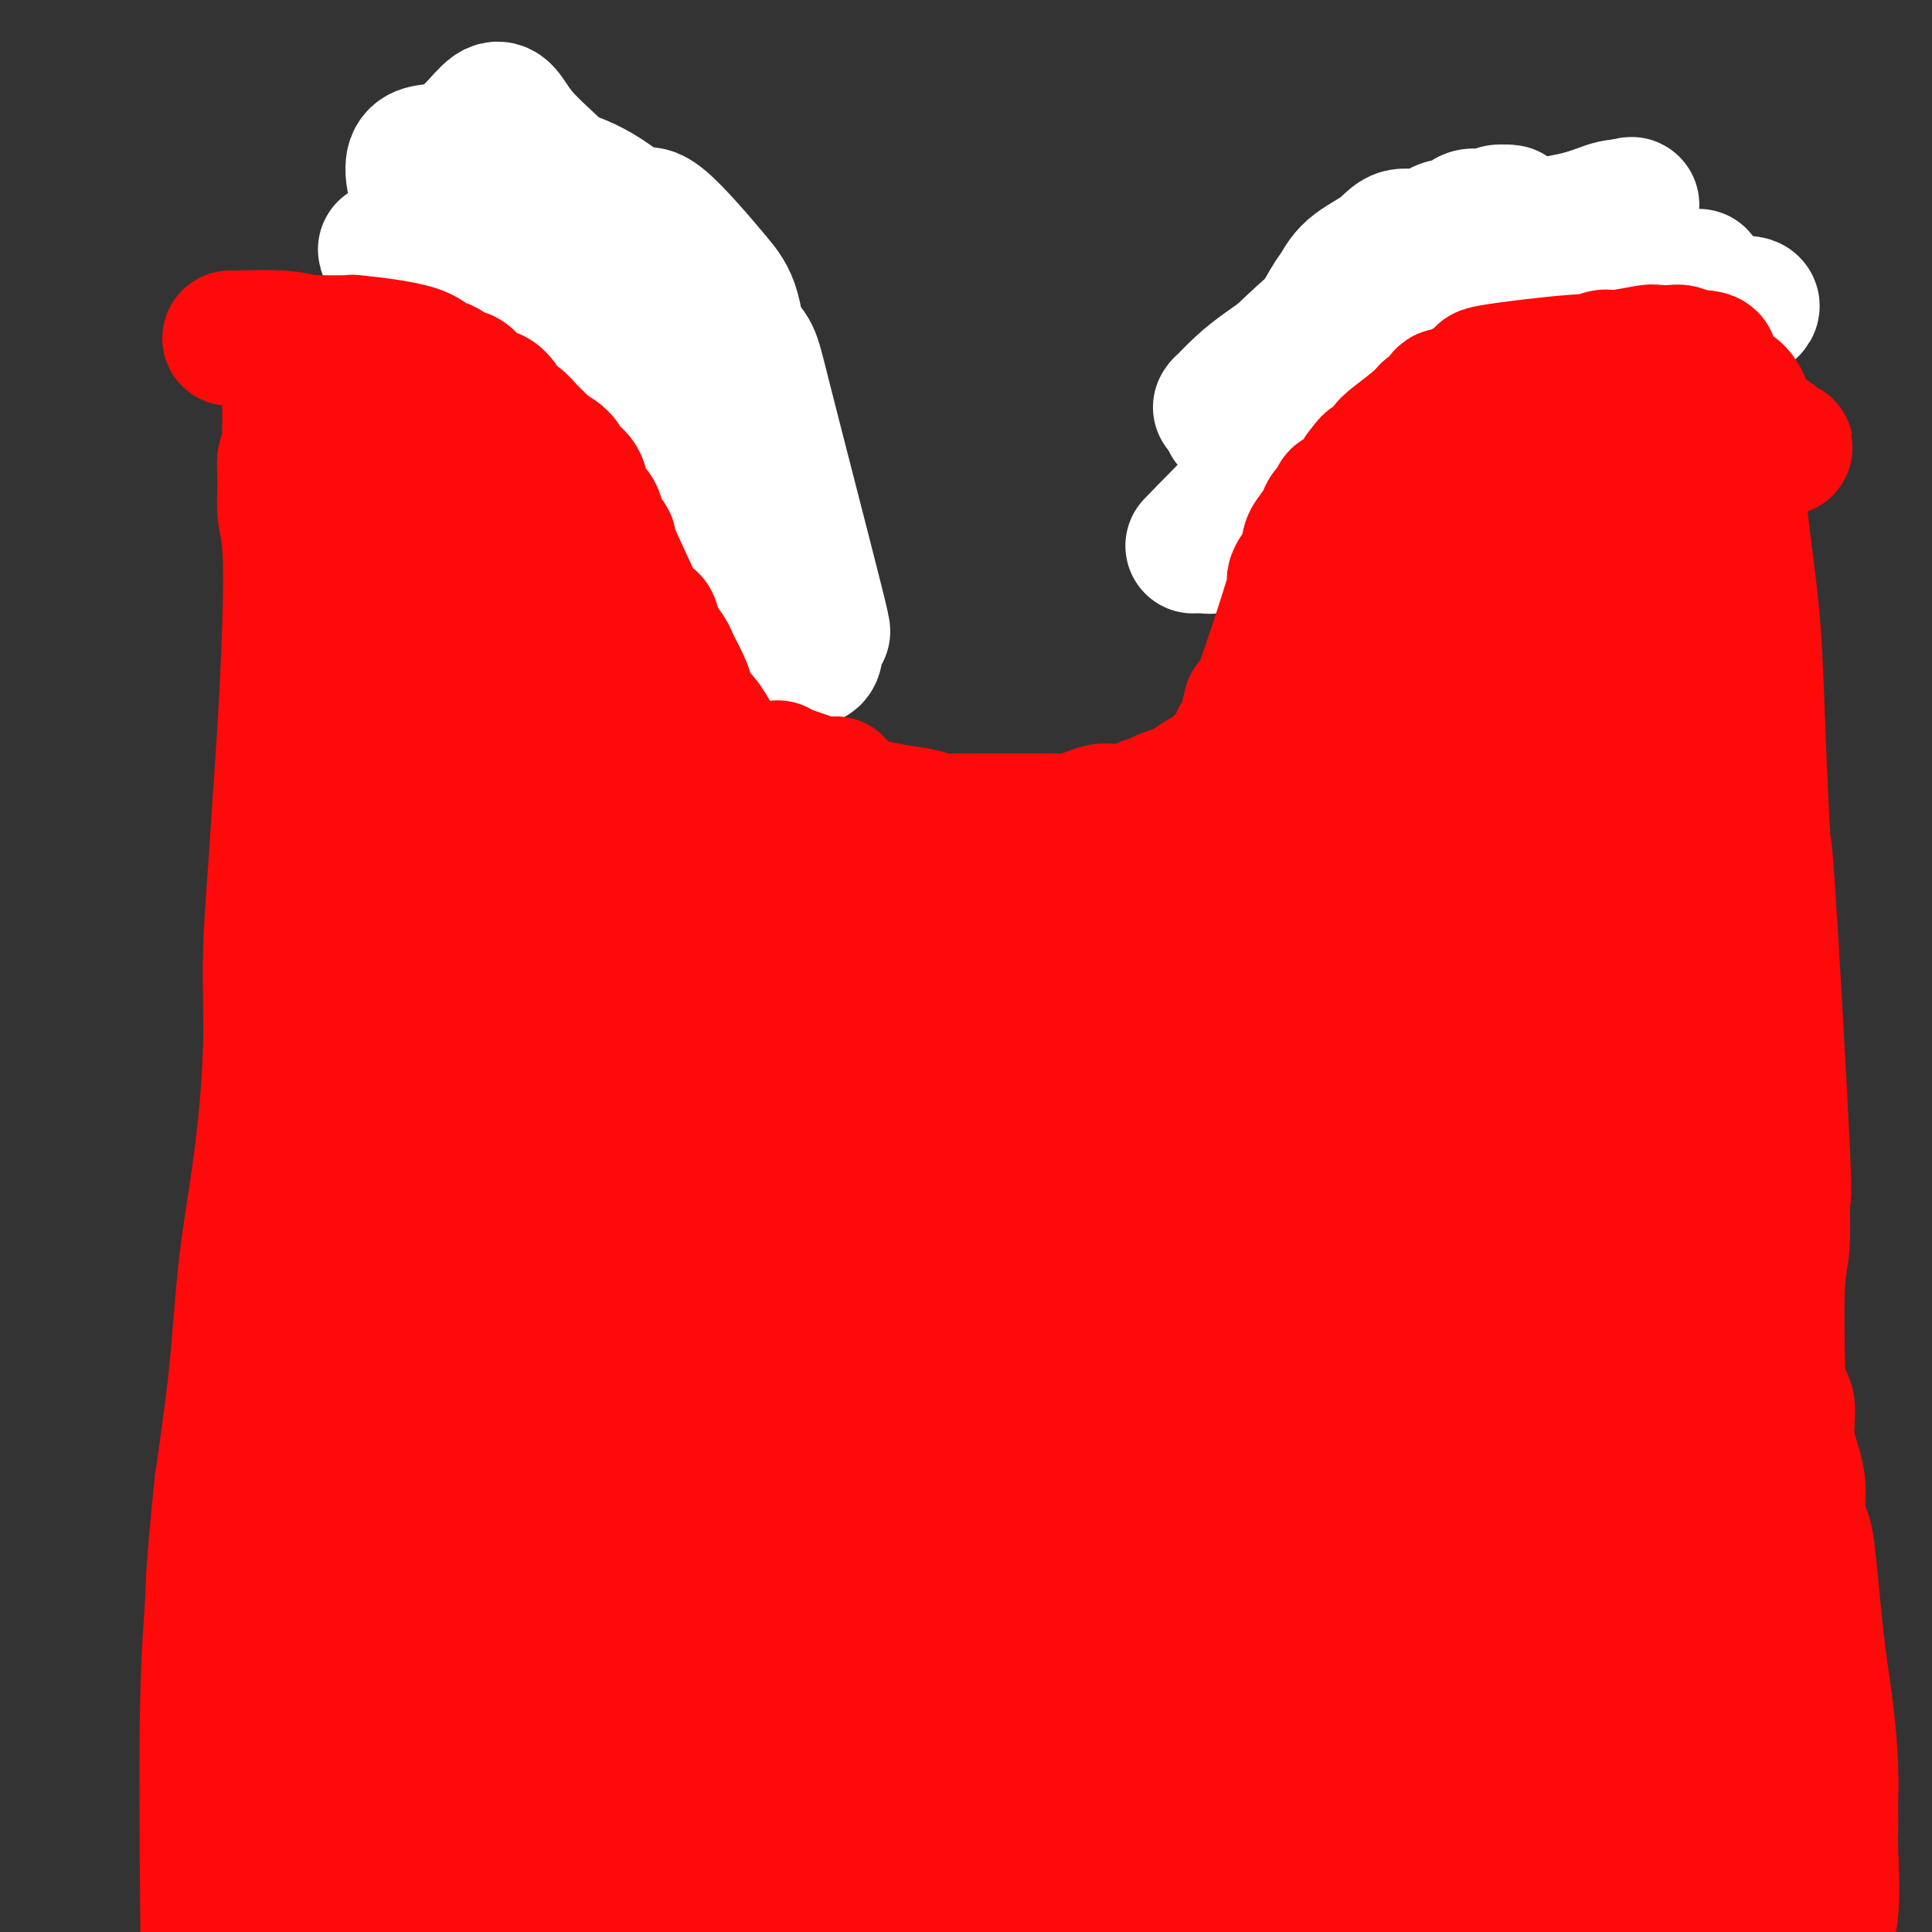 <svg viewBox='0 0 400 400' version='1.1' xmlns='http://www.w3.org/2000/svg' xmlns:xlink='http://www.w3.org/1999/xlink'><rect x="0" y="0" width="400" height="400" fill="#333333" stroke="none"/><g fill='none' stroke='#FD0A0A' stroke-width='28' stroke-linecap='round' stroke-linejoin='round'><path d='M60,84c-0.002,0.619 -0.004,1.238 0,2c0.004,0.762 0.016,1.668 0,2c-0.016,0.332 -0.058,0.090 0,1c0.058,0.910 0.215,2.972 0,4c-0.215,1.028 -0.803,1.022 -1,2c-0.197,0.978 -0.003,2.941 0,5c0.003,2.059 -0.184,4.214 0,6c0.184,1.786 0.740,3.203 1,7c0.260,3.797 0.223,9.974 0,17c-0.223,7.026 -0.633,14.901 -1,21c-0.367,6.099 -0.692,10.421 -1,15c-0.308,4.579 -0.600,9.413 -1,15c-0.400,5.587 -0.907,11.925 -1,18c-0.093,6.075 0.229,11.888 0,19c-0.229,7.112 -1.010,15.525 -2,23c-0.990,7.475 -2.190,14.013 -3,21c-0.810,6.987 -1.232,14.425 -2,22c-0.768,7.575 -1.884,15.288 -3,23'/><path d='M46,307c-1.940,18.695 -1.791,20.932 -2,25c-0.209,4.068 -0.777,9.967 -1,21c-0.223,11.033 -0.101,27.199 0,40c0.101,12.801 0.182,22.235 0,31c-0.182,8.765 -0.627,16.860 -1,25c-0.373,8.140 -0.675,16.323 -1,21c-0.325,4.677 -0.675,5.846 -1,15c-0.325,9.154 -0.627,26.291 -1,33c-0.373,6.709 -0.819,2.990 -1,2c-0.181,-0.990 -0.098,0.749 0,2c0.098,1.251 0.211,2.015 0,2c-0.211,-0.015 -0.747,-0.808 -2,2c-1.253,2.808 -3.222,9.218 -5,15c-1.778,5.782 -3.365,10.938 -4,13c-0.635,2.062 -0.317,1.031 0,0'/><path d='M67,87c0.013,0.026 0.026,0.051 2,0c1.974,-0.051 5.909,-0.180 9,0c3.091,0.180 5.337,0.669 7,1c1.663,0.331 2.742,0.505 5,1c2.258,0.495 5.693,1.309 8,2c2.307,0.691 3.485,1.257 6,2c2.515,0.743 6.365,1.663 9,2c2.635,0.337 4.054,0.090 5,0c0.946,-0.090 1.418,-0.024 2,0c0.582,0.024 1.272,0.007 2,0c0.728,-0.007 1.494,-0.002 2,0c0.506,0.002 0.753,0.001 1,0'/><path d='M125,95c8.973,1.400 2.404,0.900 0,1c-2.404,0.100 -0.644,0.800 0,1c0.644,0.200 0.173,-0.101 0,0c-0.173,0.101 -0.046,0.602 0,1c0.046,0.398 0.012,0.691 0,1c-0.012,0.309 -0.004,0.632 0,1c0.004,0.368 0.002,0.781 0,2c-0.002,1.219 -0.003,3.242 0,9c0.003,5.758 0.010,15.249 0,24c-0.010,8.751 -0.036,16.762 -1,27c-0.964,10.238 -2.867,22.703 -5,36c-2.133,13.297 -4.497,27.426 -6,40c-1.503,12.574 -2.144,23.593 -3,34c-0.856,10.407 -1.928,20.204 -3,30'/><path d='M107,302c-3.027,27.223 -2.093,25.282 -2,28c0.093,2.718 -0.655,10.097 -1,20c-0.345,9.903 -0.289,22.330 0,30c0.289,7.670 0.810,10.584 1,17c0.190,6.416 0.047,16.333 0,22c-0.047,5.667 0.000,7.083 0,8c-0.000,0.917 -0.048,1.336 0,2c0.048,0.664 0.192,1.574 0,2c-0.192,0.426 -0.721,0.369 -1,0c-0.279,-0.369 -0.307,-1.052 0,-1c0.307,0.052 0.950,0.837 -1,-2c-1.950,-2.837 -6.492,-9.297 -10,-14c-3.508,-4.703 -5.983,-7.651 -8,-10c-2.017,-2.349 -3.576,-4.100 -5,-8c-1.424,-3.900 -2.712,-9.950 -4,-16'/><path d='M76,380c-1.055,-9.159 -1.691,-24.056 -2,-34c-0.309,-9.944 -0.290,-14.936 0,-22c0.290,-7.064 0.852,-16.202 2,-24c1.148,-7.798 2.881,-14.256 4,-23c1.119,-8.744 1.622,-19.773 2,-26c0.378,-6.227 0.630,-7.653 0,-22c-0.630,-14.347 -2.141,-41.616 -3,-53c-0.859,-11.384 -1.067,-6.882 -1,-6c0.067,0.882 0.410,-1.856 0,-5c-0.410,-3.144 -1.571,-6.692 -2,-11c-0.429,-4.308 -0.125,-9.374 0,-14c0.125,-4.626 0.072,-8.810 0,-14c-0.072,-5.190 -0.163,-11.385 0,-15c0.163,-3.615 0.580,-4.649 1,-7c0.420,-2.351 0.844,-6.017 1,-9c0.156,-2.983 0.045,-5.281 0,-6c-0.045,-0.719 -0.022,0.140 0,1'/><path d='M78,90c0.368,-8.274 0.286,3.040 0,16c-0.286,12.960 -0.778,27.567 -3,44c-2.222,16.433 -6.175,34.691 -9,51c-2.825,16.309 -4.521,30.669 -6,45c-1.479,14.331 -2.739,28.634 -4,43c-1.261,14.366 -2.523,28.795 -4,38c-1.477,9.205 -3.170,13.187 -4,24c-0.830,10.813 -0.799,28.456 -1,38c-0.201,9.544 -0.635,10.989 0,14c0.635,3.011 2.340,7.589 3,10c0.660,2.411 0.276,2.654 0,1c-0.276,-1.654 -0.445,-5.206 -1,-13c-0.555,-7.794 -1.496,-19.829 -2,-33c-0.504,-13.171 -0.573,-27.477 0,-39c0.573,-11.523 1.786,-20.261 3,-29'/><path d='M50,300c1.673,-16.762 4.356,-24.669 7,-36c2.644,-11.331 5.249,-26.088 7,-37c1.751,-10.912 2.649,-17.978 3,-24c0.351,-6.022 0.157,-11.000 0,-18c-0.157,-7.000 -0.276,-16.021 -1,-22c-0.724,-5.979 -2.055,-8.917 -3,-13c-0.945,-4.083 -1.506,-9.310 -2,-11c-0.494,-1.690 -0.921,0.159 -1,1c-0.079,0.841 0.190,0.676 0,1c-0.190,0.324 -0.838,1.138 0,7c0.838,5.862 3.162,16.774 4,34c0.838,17.226 0.189,40.768 -1,63c-1.189,22.232 -2.917,43.155 -5,62c-2.083,18.845 -4.522,35.612 -6,48c-1.478,12.388 -1.994,20.397 -3,29c-1.006,8.603 -2.503,17.802 -4,27'/><path d='M45,411c-2.784,28.391 -0.743,16.370 0,12c0.743,-4.370 0.188,-1.087 0,0c-0.188,1.087 -0.010,-0.020 0,0c0.010,0.020 -0.147,1.166 0,-4c0.147,-5.166 0.597,-16.646 0,-21c-0.597,-4.354 -2.240,-1.583 1,-36c3.240,-34.417 11.365,-106.021 15,-135c3.635,-28.979 2.782,-15.334 3,-13c0.218,2.334 1.509,-6.642 2,-11c0.491,-4.358 0.184,-4.099 1,-8c0.816,-3.901 2.755,-11.964 4,-17c1.245,-5.036 1.797,-7.047 2,-8c0.203,-0.953 0.057,-0.849 0,-2c-0.057,-1.151 -0.026,-3.556 0,-7c0.026,-3.444 0.045,-7.927 0,-11c-0.045,-3.073 -0.156,-4.735 0,-7c0.156,-2.265 0.578,-5.132 1,-8'/><path d='M74,135c0.337,-6.280 0.678,-4.479 2,-7c1.322,-2.521 3.625,-9.365 6,-15c2.375,-5.635 4.822,-10.060 6,-13c1.178,-2.940 1.086,-4.395 1,-5c-0.086,-0.605 -0.165,-0.359 0,0c0.165,0.359 0.575,0.833 0,0c-0.575,-0.833 -2.134,-2.972 -2,3c0.134,5.972 1.961,20.055 4,36c2.039,15.945 4.291,33.751 5,45c0.709,11.249 -0.125,15.942 -2,30c-1.875,14.058 -4.793,37.482 -7,54c-2.207,16.518 -3.705,26.128 -5,37c-1.295,10.872 -2.387,23.004 -3,35c-0.613,11.996 -0.747,23.856 -1,33c-0.253,9.144 -0.627,15.572 -1,22'/><path d='M77,390c-0.771,15.931 -0.200,10.757 0,11c0.200,0.243 0.028,5.902 0,9c-0.028,3.098 0.086,3.635 0,3c-0.086,-0.635 -0.373,-2.443 0,-1c0.373,1.443 1.405,6.137 0,-4c-1.405,-10.137 -5.245,-35.106 -7,-59c-1.755,-23.894 -1.423,-46.713 -1,-60c0.423,-13.287 0.937,-17.040 2,-23c1.063,-5.960 2.674,-14.126 4,-21c1.326,-6.874 2.366,-12.455 4,-20c1.634,-7.545 3.863,-17.052 6,-25c2.137,-7.948 4.181,-14.337 6,-22c1.819,-7.663 3.413,-16.602 5,-26c1.587,-9.398 3.168,-19.257 5,-28c1.832,-8.743 3.916,-16.372 6,-24'/><path d='M107,100c6.762,-29.789 5.668,-21.261 6,-20c0.332,1.261 2.092,-4.743 3,-7c0.908,-2.257 0.965,-0.766 1,0c0.035,0.766 0.049,0.808 0,3c-0.049,2.192 -0.161,6.534 0,10c0.161,3.466 0.596,6.057 -1,23c-1.596,16.943 -5.223,48.238 -7,61c-1.777,12.762 -1.706,6.989 -2,7c-0.294,0.011 -0.954,5.805 -2,11c-1.046,5.195 -2.478,9.793 -3,13c-0.522,3.207 -0.134,5.025 0,6c0.134,0.975 0.015,1.107 0,1c-0.015,-0.107 0.073,-0.452 0,-1c-0.073,-0.548 -0.307,-1.299 0,-2c0.307,-0.701 1.153,-1.350 2,-2'/><path d='M104,203c0.489,-2.168 0.710,-5.589 2,-11c1.290,-5.411 3.647,-12.814 5,-21c1.353,-8.186 1.700,-17.156 2,-21c0.300,-3.844 0.553,-2.561 1,-4c0.447,-1.439 1.086,-5.598 2,-12c0.914,-6.402 2.101,-15.046 3,-20c0.899,-4.954 1.508,-6.216 2,-10c0.492,-3.784 0.867,-10.089 1,-13c0.133,-2.911 0.023,-2.429 0,-2c-0.023,0.429 0.042,0.804 0,2c-0.042,1.196 -0.191,3.213 0,6c0.191,2.787 0.721,6.345 2,8c1.279,1.655 3.306,1.407 3,10c-0.306,8.593 -2.945,26.027 -4,33c-1.055,6.973 -0.528,3.487 0,0'/><path d='M48,70c-0.458,0.025 -0.916,0.049 1,0c1.916,-0.049 6.206,-0.172 9,0c2.794,0.172 4.093,0.637 6,1c1.907,0.363 4.422,0.623 7,1c2.578,0.377 5.217,0.872 8,1c2.783,0.128 5.709,-0.109 8,0c2.291,0.109 3.946,0.565 6,1c2.054,0.435 4.506,0.849 7,1c2.494,0.151 5.030,0.041 7,0c1.970,-0.041 3.375,-0.011 5,0c1.625,0.011 3.471,0.003 5,0c1.529,-0.003 2.741,-0.000 4,0c1.259,0.000 2.565,-0.001 4,0c1.435,0.001 2.997,0.004 4,0c1.003,-0.004 1.445,-0.015 2,0c0.555,0.015 1.221,0.056 2,0c0.779,-0.056 1.671,-0.207 2,0c0.329,0.207 0.094,0.774 0,1c-0.094,0.226 -0.047,0.113 0,0'/><path d='M135,76c13.756,0.933 4.644,0.267 1,0c-3.644,-0.267 -1.822,-0.133 0,0'/><path d='M287,86c-0.053,0.114 -0.105,0.228 0,3c0.105,2.772 0.368,8.201 1,13c0.632,4.799 1.633,8.967 2,14c0.367,5.033 0.098,10.931 0,18c-0.098,7.069 -0.026,15.310 0,25c0.026,9.690 0.007,20.831 0,29c-0.007,8.169 -0.002,13.368 0,18c0.002,4.632 0.001,8.699 0,12c-0.001,3.301 -0.000,5.836 0,9c0.000,3.164 0.000,6.956 0,12c-0.000,5.044 -0.000,11.339 0,18c0.000,6.661 0.000,13.689 0,20c-0.000,6.311 -0.001,11.906 0,16c0.001,4.094 0.004,6.688 0,10c-0.004,3.312 -0.015,7.343 0,11c0.015,3.657 0.056,6.939 0,11c-0.056,4.061 -0.207,8.901 0,13c0.207,4.099 0.774,7.457 1,13c0.226,5.543 0.113,13.272 0,21'/><path d='M291,372c0.215,43.053 0.254,22.684 0,18c-0.254,-4.684 -0.801,6.315 -1,14c-0.199,7.685 -0.050,12.055 0,15c0.050,2.945 -0.001,4.463 0,6c0.001,1.537 0.052,3.092 0,4c-0.052,0.908 -0.206,1.167 0,1c0.206,-0.167 0.773,-0.762 1,-1c0.227,-0.238 0.113,-0.119 0,0'/><path d='M289,76c0.278,0.024 0.555,0.048 1,0c0.445,-0.048 1.057,-0.168 2,0c0.943,0.168 2.215,0.622 3,1c0.785,0.378 1.081,0.678 2,1c0.919,0.322 2.460,0.665 4,1c1.540,0.335 3.081,0.663 5,1c1.919,0.337 4.218,0.682 6,1c1.782,0.318 3.046,0.607 6,1c2.954,0.393 7.599,0.890 10,1c2.401,0.110 2.560,-0.166 4,0c1.440,0.166 4.162,0.776 7,1c2.838,0.224 5.794,0.063 8,0c2.206,-0.063 3.663,-0.028 5,0c1.337,0.028 2.554,0.049 3,0c0.446,-0.049 0.120,-0.167 0,0c-0.120,0.167 -0.034,0.619 0,1c0.034,0.381 0.017,0.690 0,1'/><path d='M355,86c10.144,1.813 2.503,1.346 0,1c-2.503,-0.346 0.131,-0.572 1,0c0.869,0.572 -0.027,1.940 0,2c0.027,0.060 0.978,-1.189 2,3c1.022,4.189 2.117,13.815 3,21c0.883,7.185 1.554,11.927 2,18c0.446,6.073 0.665,13.475 1,22c0.335,8.525 0.784,18.173 1,21c0.216,2.827 0.198,-1.169 1,11c0.802,12.169 2.425,40.501 3,53c0.575,12.499 0.102,9.166 0,10c-0.102,0.834 0.167,5.837 0,9c-0.167,3.163 -0.769,4.486 -1,9c-0.231,4.514 -0.092,12.221 0,16c0.092,3.779 0.137,3.632 0,4c-0.137,0.368 -0.457,1.250 0,2c0.457,0.750 1.689,1.366 2,3c0.311,1.634 -0.301,4.286 0,7c0.301,2.714 1.515,5.490 2,8c0.485,2.510 0.243,4.755 0,7'/><path d='M372,313c0.979,4.808 1.425,3.329 2,7c0.575,3.671 1.278,12.491 2,19c0.722,6.509 1.461,10.707 2,15c0.539,4.293 0.876,8.681 1,12c0.124,3.319 0.035,5.569 0,7c-0.035,1.431 -0.018,2.042 0,3c0.018,0.958 0.035,2.264 0,3c-0.035,0.736 -0.124,0.903 0,4c0.124,3.097 0.460,9.124 0,13c-0.460,3.876 -1.715,5.599 -3,11c-1.285,5.401 -2.598,14.479 -3,18c-0.402,3.521 0.108,1.486 0,1c-0.108,-0.486 -0.833,0.577 -1,1c-0.167,0.423 0.223,0.204 0,0c-0.223,-0.204 -1.060,-0.395 -2,-1c-0.940,-0.605 -1.984,-1.624 -5,-5c-3.016,-3.376 -8.005,-9.107 -13,-15c-4.995,-5.893 -9.998,-11.946 -15,-18'/><path d='M337,388c-6.016,-6.804 -7.055,-7.313 -10,-11c-2.945,-3.687 -7.794,-10.553 -12,-15c-4.206,-4.447 -7.768,-6.476 -10,-8c-2.232,-1.524 -3.134,-2.543 -4,-5c-0.866,-2.457 -1.696,-6.350 -2,-15c-0.304,-8.650 -0.081,-22.055 0,-29c0.081,-6.945 0.022,-7.429 0,-25c-0.022,-17.571 -0.006,-52.228 0,-66c0.006,-13.772 0.003,-6.659 0,-5c-0.003,1.659 -0.008,-2.137 0,-5c0.008,-2.863 0.027,-4.792 0,-8c-0.027,-3.208 -0.101,-7.695 0,-13c0.101,-5.305 0.375,-11.430 0,-18c-0.375,-6.570 -1.399,-13.586 -2,-18c-0.601,-4.414 -0.777,-6.227 -1,-9c-0.223,-2.773 -0.492,-6.507 -1,-10c-0.508,-3.493 -1.254,-6.747 -2,-10'/><path d='M293,118c-0.929,-8.536 -0.252,-6.377 0,-7c0.252,-0.623 0.079,-4.027 0,-6c-0.079,-1.973 -0.063,-2.515 0,-3c0.063,-0.485 0.175,-0.913 0,-1c-0.175,-0.087 -0.637,0.166 -1,2c-0.363,1.834 -0.628,5.249 -1,10c-0.372,4.751 -0.851,10.837 0,40c0.851,29.163 3.032,81.404 4,100c0.968,18.596 0.721,3.549 2,14c1.279,10.451 4.083,46.402 6,70c1.917,23.598 2.948,34.845 4,44c1.052,9.155 2.124,16.218 3,22c0.876,5.782 1.554,10.282 2,14c0.446,3.718 0.658,6.655 1,9c0.342,2.345 0.812,4.099 1,4c0.188,-0.099 0.094,-2.049 0,-4'/><path d='M314,426c0.023,-3.650 0.080,-10.776 -2,-29c-2.080,-18.224 -6.297,-47.547 -8,-63c-1.703,-15.453 -0.891,-17.036 -1,-25c-0.109,-7.964 -1.140,-22.310 -2,-34c-0.860,-11.690 -1.551,-20.725 -2,-28c-0.449,-7.275 -0.656,-12.790 -1,-19c-0.344,-6.210 -0.823,-13.115 -1,-23c-0.177,-9.885 -0.050,-22.751 0,-28c0.050,-5.249 0.025,-2.882 0,-3c-0.025,-0.118 -0.051,-2.723 0,-4c0.051,-1.277 0.177,-1.227 0,-2c-0.177,-0.773 -0.657,-2.370 0,-7c0.657,-4.630 2.450,-12.293 4,-20c1.550,-7.707 2.857,-15.457 4,-22c1.143,-6.543 2.121,-11.877 3,-15c0.879,-3.123 1.660,-4.033 2,-5c0.340,-0.967 0.240,-1.991 0,-2c-0.240,-0.009 -0.620,0.995 -1,2'/><path d='M309,99c1.112,-7.117 -2.107,6.091 -3,12c-0.893,5.909 0.539,4.520 1,13c0.461,8.480 -0.048,26.829 2,51c2.048,24.171 6.654,54.166 9,72c2.346,17.834 2.432,23.509 4,41c1.568,17.491 4.618,46.799 6,62c1.382,15.201 1.097,16.294 1,23c-0.097,6.706 -0.005,19.023 0,23c0.005,3.977 -0.076,-0.387 0,-2c0.076,-1.613 0.308,-0.474 0,-5c-0.308,-4.526 -1.155,-14.718 -3,-26c-1.845,-11.282 -4.689,-23.653 -7,-41c-2.311,-17.347 -4.089,-39.671 -5,-56c-0.911,-16.329 -0.956,-26.665 -1,-37'/><path d='M313,229c-0.961,-18.128 -0.364,-16.946 0,-22c0.364,-5.054 0.495,-16.342 1,-24c0.505,-7.658 1.383,-11.687 2,-15c0.617,-3.313 0.974,-5.911 1,-7c0.026,-1.089 -0.280,-0.670 0,-2c0.280,-1.330 1.146,-4.409 2,-7c0.854,-2.591 1.695,-4.694 2,-6c0.305,-1.306 0.074,-1.815 1,-5c0.926,-3.185 3.008,-9.045 4,-11c0.992,-1.955 0.893,-0.006 1,0c0.107,0.006 0.421,-1.932 1,-3c0.579,-1.068 1.423,-1.266 2,-3c0.577,-1.734 0.887,-5.003 1,-7c0.113,-1.997 0.030,-2.721 0,-4c-0.030,-1.279 -0.008,-3.114 0,-5c0.008,-1.886 0.002,-3.825 0,-6c-0.002,-2.175 -0.001,-4.588 0,-7'/><path d='M331,95c0.148,-4.854 0.017,-2.489 0,-2c-0.017,0.489 0.080,-0.897 1,-2c0.920,-1.103 2.664,-1.923 4,-2c1.336,-0.077 2.266,0.589 3,0c0.734,-0.589 1.273,-2.434 0,1c-1.273,3.434 -4.359,12.148 -7,16c-2.641,3.852 -4.838,2.842 -4,16c0.838,13.158 4.710,40.483 8,63c3.290,22.517 5.998,40.225 8,58c2.002,17.775 3.300,35.616 4,48c0.700,12.384 0.804,19.310 1,23c0.196,3.690 0.486,4.144 0,10c-0.486,5.856 -1.746,17.115 -3,27c-1.254,9.885 -2.501,18.396 -3,23c-0.499,4.604 -0.249,5.302 0,6'/><path d='M343,380c-0.815,9.089 0.148,3.811 0,0c-0.148,-3.811 -1.406,-6.155 -1,-6c0.406,0.155 2.477,2.807 1,-10c-1.477,-12.807 -6.501,-41.074 -9,-54c-2.499,-12.926 -2.473,-10.510 -3,-26c-0.527,-15.490 -1.606,-48.887 -2,-62c-0.394,-13.113 -0.103,-5.942 0,-4c0.103,1.942 0.019,-1.344 0,-4c-0.019,-2.656 0.027,-4.681 0,-7c-0.027,-2.319 -0.128,-4.932 0,-8c0.128,-3.068 0.486,-6.590 1,-9c0.514,-2.410 1.185,-3.709 2,-7c0.815,-3.291 1.775,-8.573 2,-13c0.225,-4.427 -0.286,-8.000 0,-11c0.286,-3.000 1.367,-5.429 2,-10c0.633,-4.571 0.816,-11.286 1,-18'/><path d='M337,131c1.702,-15.862 1.956,-10.016 2,-10c0.044,0.016 -0.123,-5.798 0,-9c0.123,-3.202 0.535,-3.794 0,-5c-0.535,-1.206 -2.016,-3.028 -3,-4c-0.984,-0.972 -1.472,-1.093 -2,1c-0.528,2.093 -1.095,6.400 -1,7c0.095,0.600 0.854,-2.509 1,6c0.146,8.509 -0.321,28.635 0,37c0.321,8.365 1.430,4.968 2,5c0.570,0.032 0.599,3.494 2,9c1.401,5.506 4.173,13.058 6,20c1.827,6.942 2.711,13.275 4,22c1.289,8.725 2.985,19.844 4,29c1.015,9.156 1.350,16.350 2,29c0.650,12.650 1.614,30.757 2,42c0.386,11.243 0.193,15.621 0,20'/><path d='M356,330c1.222,18.976 2.278,20.915 3,25c0.722,4.085 1.110,10.316 2,16c0.890,5.684 2.281,10.823 3,12c0.719,1.177 0.764,-1.607 1,2c0.236,3.607 0.661,13.605 0,1c-0.661,-12.605 -2.408,-47.811 -4,-65c-1.592,-17.189 -3.030,-16.359 -4,-20c-0.970,-3.641 -1.471,-11.752 -2,-18c-0.529,-6.248 -1.084,-10.631 -2,-18c-0.916,-7.369 -2.193,-17.723 -3,-25c-0.807,-7.277 -1.144,-11.478 -2,-15c-0.856,-3.522 -2.232,-6.364 -3,-7c-0.768,-0.636 -0.927,0.932 -2,-6c-1.073,-6.932 -3.058,-22.366 -3,-40c0.058,-17.634 2.159,-37.467 3,-48c0.841,-10.533 0.420,-11.767 0,-13'/><path d='M343,111c0.467,-9.933 0.133,-4.267 0,-2c-0.133,2.267 -0.067,1.133 0,0'/><path d='M124,128c0.336,3.230 0.671,6.461 1,9c0.329,2.539 0.651,4.387 1,6c0.349,1.613 0.725,2.989 1,4c0.275,1.011 0.450,1.655 1,3c0.550,1.345 1.476,3.389 3,5c1.524,1.611 3.645,2.787 5,4c1.355,1.213 1.943,2.463 4,4c2.057,1.537 5.582,3.360 8,5c2.418,1.640 3.728,3.095 5,4c1.272,0.905 2.506,1.258 5,2c2.494,0.742 6.247,1.871 10,3'/><path d='M168,177c3.475,0.895 4.661,0.632 7,1c2.339,0.368 5.829,1.368 9,2c3.171,0.632 6.023,0.895 9,1c2.977,0.105 6.080,0.053 9,0c2.920,-0.053 5.659,-0.108 7,0c1.341,0.108 1.285,0.378 6,0c4.715,-0.378 14.202,-1.403 18,-2c3.798,-0.597 1.909,-0.766 2,-1c0.091,-0.234 2.164,-0.535 4,-1c1.836,-0.465 3.437,-1.095 5,-2c1.563,-0.905 3.088,-2.084 4,-3c0.912,-0.916 1.211,-1.569 2,-2c0.789,-0.431 2.067,-0.641 3,-2c0.933,-1.359 1.520,-3.866 2,-5c0.480,-1.134 0.851,-0.895 2,-2c1.149,-1.105 3.074,-3.552 5,-6'/><path d='M262,155c2.138,-2.545 2.984,-2.406 4,-3c1.016,-0.594 2.202,-1.919 3,-3c0.798,-1.081 1.208,-1.917 2,-3c0.792,-1.083 1.966,-2.413 3,-4c1.034,-1.587 1.927,-3.429 3,-5c1.073,-1.571 2.326,-2.869 3,-4c0.674,-1.131 0.769,-2.096 1,-3c0.231,-0.904 0.600,-1.748 1,-2c0.400,-0.252 0.833,0.088 1,0c0.167,-0.088 0.068,-0.603 0,-1c-0.068,-0.397 -0.106,-0.676 0,-1c0.106,-0.324 0.354,-0.692 1,-1c0.646,-0.308 1.689,-0.557 2,-1c0.311,-0.443 -0.108,-1.081 0,-2c0.108,-0.919 0.745,-2.120 1,-3c0.255,-0.880 0.127,-1.440 0,-2'/><path d='M287,117c1.309,-2.884 1.083,-2.093 1,-2c-0.083,0.093 -0.022,-0.514 0,-1c0.022,-0.486 0.006,-0.853 0,-1c-0.006,-0.147 -0.003,-0.073 0,0'/><path d='M279,115c3.118,-2.242 6.236,-4.485 8,-6c1.764,-1.515 2.174,-2.303 3,-3c0.826,-0.697 2.070,-1.304 3,-2c0.930,-0.696 1.547,-1.481 2,-2c0.453,-0.519 0.740,-0.772 1,-1c0.260,-0.228 0.491,-0.430 1,-1c0.509,-0.570 1.295,-1.507 2,-2c0.705,-0.493 1.330,-0.542 2,-1c0.670,-0.458 1.387,-1.326 2,-2c0.613,-0.674 1.122,-1.155 2,-2c0.878,-0.845 2.124,-2.054 3,-3c0.876,-0.946 1.382,-1.630 2,-2c0.618,-0.370 1.348,-0.425 2,-1c0.652,-0.575 1.224,-1.671 2,-2c0.776,-0.329 1.755,0.108 3,0c1.245,-0.108 2.756,-0.761 4,-1c1.244,-0.239 2.219,-0.064 3,0c0.781,0.064 1.366,0.018 2,0c0.634,-0.018 1.317,-0.009 2,0'/><path d='M328,84c2.577,-0.155 2.021,-0.041 2,0c-0.021,0.041 0.494,0.011 2,0c1.506,-0.011 4.002,-0.003 5,0c0.998,0.003 0.499,0.002 0,0'/></g>
<g fill='none' stroke='#FFFFFF' stroke-width='28' stroke-linecap='round' stroke-linejoin='round'><path d='M261,92c-0.128,-0.202 -0.257,-0.405 0,-1c0.257,-0.595 0.898,-1.583 2,-4c1.102,-2.417 2.665,-6.263 5,-11c2.335,-4.737 5.442,-10.363 7,-13c1.558,-2.637 1.568,-2.284 2,-3c0.432,-0.716 1.287,-2.501 3,-4c1.713,-1.499 4.283,-2.711 6,-4c1.717,-1.289 2.581,-2.654 4,-3c1.419,-0.346 3.395,0.328 5,0c1.605,-0.328 2.840,-1.656 4,-2c1.160,-0.344 2.246,0.296 3,0c0.754,-0.296 1.177,-1.529 2,-2c0.823,-0.471 2.048,-0.179 3,0c0.952,0.179 1.633,0.244 2,0c0.367,-0.244 0.420,-0.797 1,-1c0.580,-0.203 1.687,-0.055 2,0c0.313,0.055 -0.168,0.018 0,0c0.168,-0.018 0.986,-0.016 1,0c0.014,0.016 -0.775,0.046 -1,0c-0.225,-0.046 0.115,-0.167 0,0c-0.115,0.167 -0.685,0.622 -2,1c-1.315,0.378 -3.376,0.679 -6,2c-2.624,1.321 -5.812,3.660 -9,6'/><path d='M295,53c-5.179,2.816 -9.127,5.357 -12,7c-2.873,1.643 -4.670,2.389 -8,5c-3.330,2.611 -8.192,7.087 -10,9c-1.808,1.913 -0.562,1.263 -1,2c-0.438,0.737 -2.561,2.862 -4,4c-1.439,1.138 -2.193,1.290 -3,2c-0.807,0.710 -1.667,1.979 -2,3c-0.333,1.021 -0.138,1.793 0,2c0.138,0.207 0.221,-0.152 0,0c-0.221,0.152 -0.744,0.814 0,0c0.744,-0.814 2.755,-3.105 2,-3c-0.755,0.105 -4.277,2.605 3,-2c7.277,-4.605 25.353,-16.316 32,-21c6.647,-4.684 1.865,-2.343 3,-3c1.135,-0.657 8.186,-4.313 11,-6c2.814,-1.687 1.389,-1.405 3,-2c1.611,-0.595 6.258,-2.068 10,-3c3.742,-0.932 6.580,-1.322 9,-2c2.420,-0.678 4.421,-1.644 6,-2c1.579,-0.356 2.737,-0.102 3,0c0.263,0.102 -0.368,0.051 -1,0'/><path d='M336,43c4.167,-1.218 1.083,-0.764 -8,2c-9.083,2.764 -24.165,7.839 -32,11c-7.835,3.161 -8.422,4.409 -11,6c-2.578,1.591 -7.147,3.523 -10,5c-2.853,1.477 -3.990,2.497 -6,4c-2.010,1.503 -4.893,3.489 -7,5c-2.107,1.511 -3.437,2.548 -5,4c-1.563,1.452 -3.359,3.318 -4,4c-0.641,0.682 -0.125,0.180 0,0c0.125,-0.180 -0.139,-0.039 0,0c0.139,0.039 0.681,-0.026 1,0c0.319,0.026 0.415,0.141 1,0c0.585,-0.141 1.657,-0.538 2,-1c0.343,-0.462 -0.045,-0.989 2,-1c2.045,-0.011 6.522,0.495 11,1'/><path d='M270,83c2.833,-0.167 1.417,-0.083 0,0'/><path d='M247,113c4.576,-4.709 9.152,-9.417 12,-12c2.848,-2.583 3.967,-3.039 5,-4c1.033,-0.961 1.981,-2.426 7,-6c5.019,-3.574 14.108,-9.258 19,-12c4.892,-2.742 5.587,-2.543 7,-3c1.413,-0.457 3.544,-1.571 6,-3c2.456,-1.429 5.237,-3.171 7,-4c1.763,-0.829 2.507,-0.743 3,-1c0.493,-0.257 0.736,-0.856 1,-1c0.264,-0.144 0.549,0.169 1,0c0.451,-0.169 1.068,-0.819 0,-1c-1.068,-0.181 -3.822,0.109 -7,1c-3.178,0.891 -6.779,2.385 -10,4c-3.221,1.615 -6.061,3.352 -11,7c-4.939,3.648 -11.975,9.207 -17,15c-5.025,5.793 -8.037,11.820 -9,15c-0.963,3.180 0.123,3.512 0,4c-0.123,0.488 -1.456,1.131 0,1c1.456,-0.131 5.702,-1.038 11,-4c5.298,-2.962 11.649,-7.981 18,-13'/><path d='M290,96c5.479,-4.252 10.178,-8.381 15,-12c4.822,-3.619 9.769,-6.728 12,-8c2.231,-1.272 1.745,-0.708 2,-1c0.255,-0.292 1.249,-1.440 1,-2c-0.249,-0.560 -1.741,-0.531 -5,0c-3.259,0.531 -8.283,1.563 -17,5c-8.717,3.437 -21.126,9.277 -26,13c-4.874,3.723 -2.213,5.329 0,6c2.213,0.671 3.978,0.407 7,0c3.022,-0.407 7.302,-0.957 11,-2c3.698,-1.043 6.815,-2.580 11,-4c4.185,-1.420 9.440,-2.724 13,-4c3.560,-1.276 5.426,-2.524 11,-5c5.574,-2.476 14.855,-6.179 21,-9c6.145,-2.821 9.154,-4.759 11,-6c1.846,-1.241 2.527,-1.783 3,-2c0.473,-0.217 0.736,-0.108 1,0'/><path d='M361,65c7.299,-4.589 -9.952,-1.060 -22,2c-12.048,3.060 -18.893,5.653 -28,9c-9.107,3.347 -20.476,7.448 -28,11c-7.524,3.552 -11.204,6.557 -13,8c-1.796,1.443 -1.709,1.326 -1,1c0.709,-0.326 2.039,-0.860 3,0c0.961,0.860 1.551,3.113 16,-1c14.449,-4.113 42.755,-14.594 54,-19c11.245,-4.406 5.430,-2.738 4,-2c-1.430,0.738 1.527,0.544 4,-1c2.473,-1.544 4.463,-4.439 7,-6c2.537,-1.561 5.622,-1.788 -1,-1c-6.622,0.788 -22.950,2.593 -35,5c-12.050,2.407 -19.821,5.417 -29,10c-9.179,4.583 -19.765,10.738 -27,16c-7.235,5.262 -11.117,9.631 -15,14'/><path d='M250,111c-2.291,2.327 -0.519,1.146 0,1c0.519,-0.146 -0.216,0.743 0,1c0.216,0.257 1.383,-0.118 3,0c1.617,0.118 3.683,0.731 6,1c2.317,0.269 4.886,0.195 8,0c3.114,-0.195 6.773,-0.511 10,-1c3.227,-0.489 6.022,-1.150 9,-2c2.978,-0.850 6.140,-1.889 9,-3c2.860,-1.111 5.419,-2.295 8,-4c2.581,-1.705 5.185,-3.930 7,-6c1.815,-2.070 2.841,-3.985 4,-5c1.159,-1.015 2.452,-1.129 4,-2c1.548,-0.871 3.351,-2.500 3,-3c-0.351,-0.500 -2.856,0.127 0,-1c2.856,-1.127 11.071,-4.008 0,-2c-11.071,2.008 -41.430,8.906 -53,12c-11.570,3.094 -4.350,2.383 -3,3c1.350,0.617 -3.169,2.562 -5,4c-1.831,1.438 -0.973,2.367 -1,3c-0.027,0.633 -0.938,0.968 1,2c1.938,1.032 6.726,2.761 14,2c7.274,-0.761 17.035,-4.013 23,-7c5.965,-2.987 8.133,-5.711 13,-10c4.867,-4.289 12.434,-10.145 20,-16'/><path d='M330,78c9.578,-8.267 17.022,-15.933 20,-19c2.978,-3.067 1.489,-1.533 0,0'/><path d='M157,122c-0.409,-0.234 -0.819,-0.468 -3,-3c-2.181,-2.532 -6.134,-7.360 -10,-12c-3.866,-4.640 -7.646,-9.090 -10,-12c-2.354,-2.910 -3.283,-4.279 -9,-10c-5.717,-5.721 -16.222,-15.796 -22,-21c-5.778,-5.204 -6.828,-5.539 -10,-7c-3.172,-1.461 -8.466,-4.048 -11,-5c-2.534,-0.952 -2.308,-0.270 -2,0c0.308,0.270 0.696,0.129 1,0c0.304,-0.129 0.522,-0.244 6,4c5.478,4.244 16.216,12.848 25,20c8.784,7.152 15.613,12.853 21,18c5.387,5.147 9.330,9.740 12,13c2.670,3.260 4.065,5.185 6,8c1.935,2.815 4.410,6.518 6,9c1.590,2.482 2.295,3.741 3,5'/><path d='M160,129c4.707,5.688 2.976,2.409 2,1c-0.976,-1.409 -1.195,-0.947 -1,0c0.195,0.947 0.805,2.380 -1,-2c-1.805,-4.380 -6.026,-14.573 -9,-22c-2.974,-7.427 -4.701,-12.087 -7,-18c-2.299,-5.913 -5.171,-13.079 -8,-20c-2.829,-6.921 -5.616,-13.597 -9,-19c-3.384,-5.403 -7.365,-9.533 -11,-13c-3.635,-3.467 -6.923,-6.270 -9,-9c-2.077,-2.730 -2.943,-5.387 -5,-4c-2.057,1.387 -5.306,6.819 -10,8c-4.694,1.181 -10.833,-1.890 -2,18c8.833,19.890 32.638,62.742 42,79c9.362,16.258 4.279,5.923 3,2c-1.279,-3.923 1.245,-1.433 3,0c1.755,1.433 2.742,1.809 4,2c1.258,0.191 2.788,0.197 4,0c1.212,-0.197 2.106,-0.599 3,-1'/><path d='M149,131c2.613,-0.166 0.644,-2.082 0,-4c-0.644,-1.918 0.035,-3.838 0,-6c-0.035,-2.162 -0.785,-4.568 -4,-12c-3.215,-7.432 -8.895,-19.892 -12,-26c-3.105,-6.108 -3.633,-5.864 -6,-9c-2.367,-3.136 -6.571,-9.653 -10,-14c-3.429,-4.347 -6.082,-6.525 -8,-8c-1.918,-1.475 -3.100,-2.247 -4,-3c-0.900,-0.753 -1.516,-1.488 -2,-2c-0.484,-0.512 -0.835,-0.802 -1,0c-0.165,0.802 -0.145,2.696 0,5c0.145,2.304 0.416,5.017 2,10c1.584,4.983 4.482,12.235 5,16c0.518,3.765 -1.343,4.044 9,15c10.343,10.956 32.889,32.588 43,40c10.111,7.412 7.786,0.603 7,-3c-0.786,-3.603 -0.034,-3.998 1,-2c1.034,1.998 2.350,6.391 0,-3c-2.350,-9.391 -8.367,-32.566 -11,-43c-2.633,-10.434 -1.881,-8.127 -6,-13c-4.119,-4.873 -13.109,-16.927 -21,-24c-7.891,-7.073 -14.683,-9.164 -20,-9c-5.317,0.164 -9.158,2.582 -13,5'/><path d='M98,41c-4.704,5.881 -9.963,18.084 -11,29c-1.037,10.916 2.149,20.546 5,28c2.851,7.454 5.368,12.733 10,19c4.632,6.267 11.381,13.522 18,18c6.619,4.478 13.110,6.180 17,6c3.890,-0.180 5.180,-2.243 7,0c1.820,2.243 4.169,8.790 6,-3c1.831,-11.790 3.145,-41.919 3,-58c-0.145,-16.081 -1.750,-18.115 -5,-22c-3.250,-3.885 -8.144,-9.623 -11,-12c-2.856,-2.377 -3.673,-1.393 -4,-1c-0.327,0.393 -0.163,0.197 0,0'/></g>
<g fill='none' stroke='#FD0A0A' stroke-width='28' stroke-linecap='round' stroke-linejoin='round'><path d='M175,168c-3.096,-0.033 -6.191,-0.065 -8,0c-1.809,0.065 -2.330,0.229 -3,0c-0.670,-0.229 -1.489,-0.849 -2,-1c-0.511,-0.151 -0.715,0.166 -1,0c-0.285,-0.166 -0.653,-0.817 -1,-1c-0.347,-0.183 -0.674,0.101 -1,0c-0.326,-0.101 -0.651,-0.585 -1,-1c-0.349,-0.415 -0.724,-0.759 -1,-1c-0.276,-0.241 -0.455,-0.378 -1,-1c-0.545,-0.622 -1.457,-1.729 -2,-2c-0.543,-0.271 -0.715,0.292 -1,0c-0.285,-0.292 -0.681,-1.440 -1,-2c-0.319,-0.560 -0.560,-0.532 -1,-1c-0.440,-0.468 -1.080,-1.434 -2,-3c-0.920,-1.566 -2.120,-3.733 -3,-5c-0.880,-1.267 -1.440,-1.633 -2,-2'/><path d='M144,148c-3.035,-3.689 -2.122,-3.410 -2,-4c0.122,-0.590 -0.548,-2.047 -1,-3c-0.452,-0.953 -0.685,-1.401 -1,-2c-0.315,-0.599 -0.713,-1.349 -1,-2c-0.287,-0.651 -0.463,-1.202 -1,-2c-0.537,-0.798 -1.435,-1.843 -2,-3c-0.565,-1.157 -0.797,-2.428 -1,-3c-0.203,-0.572 -0.375,-0.446 -1,-1c-0.625,-0.554 -1.701,-1.787 -2,-2c-0.299,-0.213 0.179,0.593 -1,-2c-1.179,-2.593 -4.017,-8.586 -5,-11c-0.983,-2.414 -0.113,-1.250 0,-1c0.113,0.250 -0.532,-0.416 -1,-1c-0.468,-0.584 -0.759,-1.088 -1,-2c-0.241,-0.912 -0.432,-2.233 -1,-3c-0.568,-0.767 -1.512,-0.982 -2,-2c-0.488,-1.018 -0.519,-2.840 -1,-4c-0.481,-1.160 -1.411,-1.659 -2,-2c-0.589,-0.341 -0.838,-0.524 -1,-1c-0.162,-0.476 -0.236,-1.243 -1,-2c-0.764,-0.757 -2.218,-1.502 -3,-2c-0.782,-0.498 -0.891,-0.749 -1,-1'/><path d='M112,92c-1.942,-1.947 -2.796,-2.814 -3,-3c-0.204,-0.186 0.241,0.310 0,0c-0.241,-0.310 -1.167,-1.427 -2,-2c-0.833,-0.573 -1.574,-0.604 -2,-1c-0.426,-0.396 -0.537,-1.158 -1,-2c-0.463,-0.842 -1.279,-1.764 -2,-2c-0.721,-0.236 -1.348,0.216 -2,0c-0.652,-0.216 -1.330,-1.099 -2,-2c-0.670,-0.901 -1.331,-1.820 -2,-2c-0.669,-0.180 -1.346,0.379 -2,0c-0.654,-0.379 -1.287,-1.695 -2,-2c-0.713,-0.305 -1.507,0.402 -2,0c-0.493,-0.402 -0.684,-1.911 -4,-3c-3.316,-1.089 -9.756,-1.756 -12,-2c-2.244,-0.244 -0.292,-0.065 0,0c0.292,0.065 -1.075,0.018 -2,0c-0.925,-0.018 -1.408,-0.005 -2,0c-0.592,0.005 -1.293,0.001 -2,0c-0.707,-0.001 -1.421,-0.000 -2,0c-0.579,0.000 -1.023,0.000 -1,0c0.023,-0.000 0.511,-0.000 1,0'/><path d='M66,71c-2.650,0.179 0.724,1.626 2,2c1.276,0.374 0.455,-0.326 1,0c0.545,0.326 2.456,1.679 4,3c1.544,1.321 2.723,2.610 5,4c2.277,1.390 5.654,2.881 8,4c2.346,1.119 3.663,1.867 5,3c1.337,1.133 2.694,2.652 4,4c1.306,1.348 2.562,2.525 4,4c1.438,1.475 3.058,3.250 5,5c1.942,1.750 4.205,3.477 6,6c1.795,2.523 3.122,5.843 4,5c0.878,-0.843 1.307,-5.850 2,4c0.693,9.850 1.651,34.557 2,44c0.349,9.443 0.088,3.621 0,3c-0.088,-0.621 -0.003,3.957 0,6c0.003,2.043 -0.076,1.550 0,2c0.076,0.450 0.307,1.843 0,2c-0.307,0.157 -1.154,-0.921 -2,-2'/><path d='M116,170c-0.811,-0.564 -1.838,-0.975 -3,-3c-1.162,-2.025 -2.459,-5.666 -3,-7c-0.541,-1.334 -0.325,-0.362 -1,-2c-0.675,-1.638 -2.241,-5.885 -3,-8c-0.759,-2.115 -0.712,-2.099 -1,-3c-0.288,-0.901 -0.912,-2.719 -2,-6c-1.088,-3.281 -2.641,-8.026 -3,-10c-0.359,-1.974 0.476,-1.176 0,-2c-0.476,-0.824 -2.264,-3.270 -3,-5c-0.736,-1.730 -0.421,-2.743 -1,-4c-0.579,-1.257 -2.052,-2.757 -3,-4c-0.948,-1.243 -1.371,-2.228 -2,-3c-0.629,-0.772 -1.462,-1.331 -2,-2c-0.538,-0.669 -0.780,-1.448 -2,-1c-1.220,0.448 -3.419,2.124 -4,3c-0.581,0.876 0.457,0.953 1,1c0.543,0.047 0.593,0.064 1,1c0.407,0.936 1.172,2.793 2,4c0.828,1.207 1.720,1.766 4,5c2.280,3.234 5.949,9.144 9,13c3.051,3.856 5.486,5.660 7,7c1.514,1.340 2.107,2.218 3,3c0.893,0.782 2.085,1.467 3,2c0.915,0.533 1.554,0.913 2,1c0.446,0.087 0.699,-0.118 1,0c0.301,0.118 0.651,0.559 1,1'/><path d='M117,151c2.311,1.961 -0.411,-0.137 -2,-1c-1.589,-0.863 -2.046,-0.490 -3,-1c-0.954,-0.510 -2.407,-1.901 -4,-3c-1.593,-1.099 -3.326,-1.905 -5,-3c-1.674,-1.095 -3.289,-2.477 -5,-4c-1.711,-1.523 -3.520,-3.185 -5,-4c-1.480,-0.815 -2.633,-0.784 -4,-2c-1.367,-1.216 -2.948,-3.681 -4,-5c-1.052,-1.319 -1.574,-1.494 -2,-2c-0.426,-0.506 -0.755,-1.344 -1,-1c-0.245,0.344 -0.406,1.870 0,-1c0.406,-2.870 1.377,-10.137 2,-13c0.623,-2.863 0.896,-1.322 1,-1c0.104,0.322 0.039,-0.575 0,-1c-0.039,-0.425 -0.052,-0.379 0,-1c0.052,-0.621 0.169,-1.909 0,-3c-0.169,-1.091 -0.623,-1.984 -1,-3c-0.377,-1.016 -0.676,-2.153 -1,-3c-0.324,-0.847 -0.675,-1.402 -1,-2c-0.325,-0.598 -0.626,-1.238 -1,-2c-0.374,-0.762 -0.821,-1.646 -1,-2c-0.179,-0.354 -0.089,-0.177 0,0'/><path d='M80,93c-0.847,-1.856 -0.464,-0.498 0,0c0.464,0.498 1.010,0.134 2,0c0.990,-0.134 2.426,-0.038 3,0c0.574,0.038 0.287,0.019 0,0'/><path d='M161,159c0.066,0.168 0.133,0.335 2,1c1.867,0.665 5.536,1.827 8,3c2.464,1.173 3.723,2.357 5,3c1.277,0.643 2.571,0.747 4,1c1.429,0.253 2.991,0.656 5,1c2.009,0.344 4.463,0.628 6,1c1.537,0.372 2.157,0.832 3,1c0.843,0.168 1.910,0.045 3,0c1.090,-0.045 2.202,-0.012 3,0c0.798,0.012 1.283,0.003 2,0c0.717,-0.003 1.665,-0.001 3,0c1.335,0.001 3.057,0.001 4,0c0.943,-0.001 1.109,-0.003 2,0c0.891,0.003 2.508,0.011 4,0c1.492,-0.011 2.860,-0.041 4,0c1.140,0.041 2.052,0.155 3,0c0.948,-0.155 1.931,-0.577 3,-1c1.069,-0.423 2.225,-0.845 3,-1c0.775,-0.155 1.170,-0.042 2,0c0.830,0.042 2.094,0.012 3,0c0.906,-0.012 1.453,-0.006 2,0'/><path d='M235,168c6.695,-0.488 2.934,-0.707 2,-1c-0.934,-0.293 0.961,-0.660 2,-1c1.039,-0.340 1.223,-0.654 2,-1c0.777,-0.346 2.147,-0.726 3,-1c0.853,-0.274 1.188,-0.444 2,-1c0.812,-0.556 2.101,-1.500 3,-2c0.899,-0.500 1.407,-0.558 2,-1c0.593,-0.442 1.272,-1.269 2,-2c0.728,-0.731 1.507,-1.366 2,-2c0.493,-0.634 0.702,-1.267 1,-2c0.298,-0.733 0.685,-1.568 1,-2c0.315,-0.432 0.558,-0.463 1,-2c0.442,-1.537 1.081,-4.581 1,-4c-0.081,0.581 -0.884,4.787 1,0c1.884,-4.787 6.454,-18.566 8,-24c1.546,-5.434 0.068,-2.524 0,-2c-0.068,0.524 1.276,-1.340 2,-3c0.724,-1.660 0.829,-3.117 1,-4c0.171,-0.883 0.408,-1.192 1,-2c0.592,-0.808 1.537,-2.113 2,-3c0.463,-0.887 0.442,-1.354 1,-2c0.558,-0.646 1.694,-1.472 2,-2c0.306,-0.528 -0.217,-0.760 0,-1c0.217,-0.240 1.174,-0.488 2,-1c0.826,-0.512 1.522,-1.289 2,-2c0.478,-0.711 0.739,-1.355 1,-2'/><path d='M282,98c2.046,-2.741 1.662,-2.092 2,-2c0.338,0.092 1.399,-0.371 2,-1c0.601,-0.629 0.742,-1.424 1,-2c0.258,-0.576 0.631,-0.933 2,-2c1.369,-1.067 3.733,-2.846 5,-4c1.267,-1.154 1.436,-1.685 2,-2c0.564,-0.315 1.521,-0.413 2,-1c0.479,-0.587 0.479,-1.663 1,-2c0.521,-0.337 1.562,0.064 2,0c0.438,-0.064 0.273,-0.593 1,-1c0.727,-0.407 2.346,-0.691 3,-1c0.654,-0.309 0.341,-0.642 1,-1c0.659,-0.358 2.288,-0.741 2,-1c-0.288,-0.259 -2.492,-0.394 1,-1c3.492,-0.606 12.680,-1.683 17,-2c4.320,-0.317 3.772,0.125 4,0c0.228,-0.125 1.234,-0.818 2,-1c0.766,-0.182 1.293,0.147 3,0c1.707,-0.147 4.593,-0.769 6,-1c1.407,-0.231 1.336,-0.072 2,0c0.664,0.072 2.063,0.058 3,0c0.937,-0.058 1.410,-0.159 2,0c0.590,0.159 1.295,0.580 2,1'/><path d='M350,74c6.900,-0.142 3.151,1.505 2,2c-1.151,0.495 0.297,-0.160 1,0c0.703,0.160 0.659,1.134 1,2c0.341,0.866 1.065,1.622 2,2c0.935,0.378 2.080,0.378 3,1c0.920,0.622 1.615,1.867 2,3c0.385,1.133 0.460,2.155 1,3c0.540,0.845 1.544,1.514 2,2c0.456,0.486 0.365,0.789 1,1c0.635,0.211 1.996,0.330 2,1c0.004,0.670 -1.348,1.892 0,2c1.348,0.108 5.395,-0.899 0,0c-5.395,0.899 -20.232,3.705 -27,5c-6.768,1.295 -5.467,1.080 -6,1c-0.533,-0.080 -2.899,-0.026 -6,1c-3.101,1.026 -6.938,3.022 -10,4c-3.062,0.978 -5.351,0.937 -8,2c-2.649,1.063 -5.659,3.229 -8,5c-2.341,1.771 -4.014,3.145 -6,5c-1.986,1.855 -4.284,4.189 -6,6c-1.716,1.811 -2.849,3.099 -4,4c-1.151,0.901 -2.319,1.417 -3,2c-0.681,0.583 -0.876,1.234 -1,2c-0.124,0.766 -0.178,1.647 0,2c0.178,0.353 0.589,0.176 1,0'/><path d='M283,132c0.158,0.610 0.553,0.136 1,0c0.447,-0.136 0.947,0.068 2,0c1.053,-0.068 2.660,-0.407 5,-1c2.340,-0.593 5.414,-1.439 8,-3c2.586,-1.561 4.683,-3.836 7,-6c2.317,-2.164 4.852,-4.218 7,-6c2.148,-1.782 3.909,-3.293 6,-5c2.091,-1.707 4.513,-3.610 6,-5c1.487,-1.390 2.039,-2.266 3,-3c0.961,-0.734 2.331,-1.325 3,-2c0.669,-0.675 0.638,-1.432 1,-2c0.362,-0.568 1.116,-0.945 2,-1c0.884,-0.055 1.897,0.212 0,0c-1.897,-0.212 -6.703,-0.903 -14,2c-7.297,2.903 -17.085,9.401 -21,12c-3.915,2.599 -1.958,1.300 0,0'/><path d='M149,198c0.356,-0.711 0.711,-1.422 -1,1c-1.711,2.422 -5.489,7.978 -8,15c-2.511,7.022 -3.756,15.511 -5,24'/><path d='M135,238c-1.485,8.472 -2.698,17.651 -4,30c-1.302,12.349 -2.691,27.867 -4,43c-1.309,15.133 -2.536,29.879 -3,38c-0.464,8.121 -0.163,9.616 0,11c0.163,1.384 0.190,2.657 0,11c-0.190,8.343 -0.595,23.755 0,33c0.595,9.245 2.190,12.322 3,19c0.810,6.678 0.835,16.955 0,4c-0.835,-12.955 -2.528,-49.143 -3,-66c-0.472,-16.857 0.279,-14.385 1,-17c0.721,-2.615 1.411,-10.318 2,-19c0.589,-8.682 1.076,-18.342 2,-27c0.924,-8.658 2.285,-16.314 3,-21c0.715,-4.686 0.784,-6.401 1,-9c0.216,-2.599 0.580,-6.082 1,-9c0.420,-2.918 0.897,-5.272 1,-8c0.103,-2.728 -0.169,-5.830 0,-9c0.169,-3.170 0.777,-6.406 1,-10c0.223,-3.594 0.060,-7.544 0,-11c-0.060,-3.456 -0.017,-6.416 0,-9c0.017,-2.584 0.009,-4.792 0,-7'/><path d='M136,205c0.201,-8.716 0.204,-7.505 0,-9c-0.204,-1.495 -0.615,-5.697 -1,-9c-0.385,-3.303 -0.744,-5.707 -1,-8c-0.256,-2.293 -0.408,-4.473 -1,-7c-0.592,-2.527 -1.623,-5.400 -2,-8c-0.377,-2.600 -0.102,-4.929 0,-7c0.102,-2.071 0.029,-3.886 0,-5c-0.029,-1.114 -0.015,-1.527 0,-2c0.015,-0.473 0.030,-1.004 0,-1c-0.030,0.004 -0.104,0.544 0,1c0.104,0.456 0.385,0.829 1,2c0.615,1.171 1.565,3.140 3,11c1.435,7.860 3.355,21.609 4,24c0.645,2.391 0.015,-6.578 4,31c3.985,37.578 12.584,121.703 16,155c3.416,33.297 1.647,15.766 1,11c-0.647,-4.766 -0.173,3.235 0,9c0.173,5.765 0.046,9.296 0,13c-0.046,3.704 -0.012,7.580 0,11c0.012,3.420 0.003,6.382 0,8c-0.003,1.618 -0.001,1.891 0,2c0.001,0.109 0.000,0.055 0,0'/><path d='M160,427c-0.222,6.641 -0.776,1.742 -1,0c-0.224,-1.742 -0.116,-0.329 -1,0c-0.884,0.329 -2.760,-0.426 -4,-2c-1.240,-1.574 -1.844,-3.965 -3,-7c-1.156,-3.035 -2.864,-6.713 -5,-12c-2.136,-5.287 -4.698,-12.182 -7,-18c-2.302,-5.818 -4.342,-10.558 -6,-16c-1.658,-5.442 -2.934,-11.585 -4,-17c-1.066,-5.415 -1.921,-10.102 -3,-22c-1.079,-11.898 -2.381,-31.007 -3,-47c-0.619,-15.993 -0.555,-28.869 0,-42c0.555,-13.131 1.603,-26.518 2,-31c0.397,-4.482 0.145,-0.058 0,1c-0.145,1.058 -0.182,-1.249 2,3c2.182,4.249 6.585,15.055 10,27c3.415,11.945 5.844,25.028 7,37c1.156,11.972 1.041,22.834 1,29c-0.041,6.166 -0.007,7.637 0,13c0.007,5.363 -0.012,14.616 0,22c0.012,7.384 0.055,12.897 0,18c-0.055,5.103 -0.207,9.797 0,14c0.207,4.203 0.773,7.915 1,11c0.227,3.085 0.113,5.542 0,8'/><path d='M146,396c0.547,18.418 0.916,6.964 1,3c0.084,-3.964 -0.117,-0.438 0,1c0.117,1.438 0.553,0.790 1,0c0.447,-0.790 0.905,-1.720 1,-2c0.095,-0.280 -0.172,0.092 0,-2c0.172,-2.092 0.782,-6.648 1,-11c0.218,-4.352 0.044,-8.499 0,-15c-0.044,-6.501 0.041,-15.357 0,-25c-0.041,-9.643 -0.207,-20.072 0,-29c0.207,-8.928 0.789,-16.355 1,-23c0.211,-6.645 0.053,-12.508 0,-18c-0.053,-5.492 -0.000,-10.612 0,-16c0.000,-5.388 -0.053,-11.043 0,-12c0.053,-0.957 0.211,2.784 0,-11c-0.211,-13.784 -0.791,-45.094 -1,-57c-0.209,-11.906 -0.049,-4.407 0,-2c0.049,2.407 -0.015,-0.276 0,-1c0.015,-0.724 0.108,0.512 0,1c-0.108,0.488 -0.416,0.228 0,2c0.416,1.772 1.557,5.576 3,10c1.443,4.424 3.188,9.467 5,16c1.812,6.533 3.692,14.555 5,23c1.308,8.445 2.044,17.312 3,27c0.956,9.688 2.130,20.197 3,31c0.870,10.803 1.435,21.902 2,33'/><path d='M171,319c1.594,19.170 1.579,21.594 2,28c0.421,6.406 1.280,16.793 2,26c0.720,9.207 1.303,17.232 2,24c0.697,6.768 1.507,12.277 2,17c0.493,4.723 0.668,8.660 1,13c0.332,4.340 0.822,9.084 1,11c0.178,1.916 0.045,1.003 0,1c-0.045,-0.003 -0.001,0.903 0,1c0.001,0.097 -0.042,-0.614 0,-1c0.042,-0.386 0.167,-0.447 0,-3c-0.167,-2.553 -0.627,-7.597 0,-4c0.627,3.597 2.340,15.835 0,-12c-2.340,-27.835 -8.733,-95.741 -11,-122c-2.267,-26.259 -0.408,-10.869 0,-8c0.408,2.869 -0.635,-6.783 -1,-9c-0.365,-2.217 -0.052,3.002 0,-9c0.052,-12.002 -0.158,-41.223 0,-54c0.158,-12.777 0.683,-9.109 1,-13c0.317,-3.891 0.425,-15.342 1,-22c0.575,-6.658 1.616,-8.523 2,-10c0.384,-1.477 0.110,-2.565 0,-3c-0.110,-0.435 -0.055,-0.218 0,0'/><path d='M173,170c0.394,-16.531 -0.621,-2.357 -1,4c-0.379,6.357 -0.123,4.899 1,8c1.123,3.101 3.112,10.762 5,18c1.888,7.238 3.676,14.053 5,25c1.324,10.947 2.186,26.027 3,37c0.814,10.973 1.580,17.840 2,26c0.420,8.160 0.495,17.614 1,29c0.505,11.386 1.442,24.706 3,38c1.558,13.294 3.738,26.563 5,33c1.262,6.437 1.606,6.044 2,6c0.394,-0.044 0.838,0.262 1,2c0.162,1.738 0.042,4.910 0,6c-0.042,1.090 -0.004,0.099 0,0c0.004,-0.099 -0.024,0.695 0,1c0.024,0.305 0.101,0.122 0,0c-0.101,-0.122 -0.381,-0.182 -1,0c-0.619,0.182 -1.578,0.605 -2,0c-0.422,-0.605 -0.306,-2.240 0,-3c0.306,-0.760 0.802,-0.646 1,-1c0.198,-0.354 0.099,-1.177 0,-2'/><path d='M198,397c0.380,-1.147 0.831,-1.015 1,-1c0.169,0.015 0.056,-0.086 0,-1c-0.056,-0.914 -0.055,-2.642 0,-5c0.055,-2.358 0.163,-5.347 0,-8c-0.163,-2.653 -0.597,-4.969 -1,-12c-0.403,-7.031 -0.773,-18.778 -1,-33c-0.227,-14.222 -0.309,-30.921 0,-49c0.309,-18.079 1.011,-37.540 2,-53c0.989,-15.460 2.265,-26.918 3,-35c0.735,-8.082 0.930,-12.786 1,-15c0.070,-2.214 0.014,-1.938 0,-3c-0.014,-1.062 0.014,-3.462 0,-1c-0.014,2.462 -0.069,9.787 0,13c0.069,3.213 0.264,2.316 0,8c-0.264,5.684 -0.985,17.951 -2,29c-1.015,11.049 -2.323,20.879 -3,31c-0.677,10.121 -0.722,20.532 -1,29c-0.278,8.468 -0.789,14.994 -1,21c-0.211,6.006 -0.123,11.491 0,17c0.123,5.509 0.282,11.043 1,17c0.718,5.957 1.997,12.339 3,20c1.003,7.661 1.732,16.601 3,24c1.268,7.399 3.077,13.257 4,17c0.923,3.743 0.962,5.372 1,7'/><path d='M208,414c2.083,13.546 1.290,4.911 1,2c-0.290,-2.911 -0.078,-0.096 0,1c0.078,1.096 0.022,0.475 0,0c-0.022,-0.475 -0.008,-0.804 0,-1c0.008,-0.196 0.012,-0.259 0,-1c-0.012,-0.741 -0.038,-2.160 0,-4c0.038,-1.840 0.142,-4.101 0,-7c-0.142,-2.899 -0.529,-6.436 -1,-10c-0.471,-3.564 -1.027,-7.154 -2,-16c-0.973,-8.846 -2.365,-22.947 -3,-38c-0.635,-15.053 -0.514,-31.057 -1,-44c-0.486,-12.943 -1.580,-22.826 -2,-30c-0.420,-7.174 -0.167,-11.639 0,-15c0.167,-3.361 0.247,-5.619 0,-6c-0.247,-0.381 -0.821,1.115 0,-3c0.821,-4.115 3.036,-13.840 4,-18c0.964,-4.160 0.678,-2.753 1,-4c0.322,-1.247 1.252,-5.147 2,-8c0.748,-2.853 1.314,-4.659 2,-7c0.686,-2.341 1.493,-5.216 2,-7c0.507,-1.784 0.713,-2.478 1,-3c0.287,-0.522 0.654,-0.872 1,-1c0.346,-0.128 0.670,-0.034 1,0c0.330,0.034 0.666,0.009 1,0c0.334,-0.009 0.667,-0.003 1,0c0.333,0.003 0.667,0.001 1,0'/><path d='M217,194c0.966,0.180 0.880,1.130 1,2c0.120,0.870 0.444,1.660 1,2c0.556,0.340 1.344,0.231 3,8c1.656,7.769 4.180,23.416 6,32c1.820,8.584 2.936,10.104 4,19c1.064,8.896 2.077,25.167 3,40c0.923,14.833 1.755,28.228 2,39c0.245,10.772 -0.096,18.921 0,30c0.096,11.079 0.628,25.088 1,32c0.372,6.912 0.583,6.727 1,10c0.417,3.273 1.040,10.005 2,18c0.960,7.995 2.256,17.255 3,23c0.744,5.745 0.935,7.976 1,10c0.065,2.024 0.003,3.842 0,3c-0.003,-0.842 0.053,-4.344 0,-6c-0.053,-1.656 -0.215,-1.468 0,-2c0.215,-0.532 0.805,-1.786 0,-7c-0.805,-5.214 -3.007,-14.390 -4,-19c-0.993,-4.610 -0.777,-4.654 -2,-12c-1.223,-7.346 -3.886,-21.992 -6,-38c-2.114,-16.008 -3.681,-33.377 -5,-46c-1.319,-12.623 -2.392,-20.501 -3,-26c-0.608,-5.499 -0.751,-8.618 -1,-11c-0.249,-2.382 -0.606,-4.026 -1,-5c-0.394,-0.974 -0.827,-1.278 -1,-2c-0.173,-0.722 -0.087,-1.861 0,-3'/><path d='M203,232c0.099,1.161 0.198,2.322 0,5c-0.198,2.678 -0.694,6.872 -1,12c-0.306,5.128 -0.423,11.191 0,19c0.423,7.809 1.385,17.365 2,26c0.615,8.635 0.884,16.351 2,22c1.116,5.649 3.081,9.233 4,12c0.919,2.767 0.792,4.719 1,6c0.208,1.281 0.751,1.891 1,2c0.249,0.109 0.203,-0.282 0,0c-0.203,0.282 -0.564,1.238 0,-1c0.564,-2.238 2.054,-7.669 3,-16c0.946,-8.331 1.350,-19.563 2,-30c0.650,-10.437 1.548,-20.078 2,-30c0.452,-9.922 0.460,-20.126 1,-27c0.540,-6.874 1.612,-10.417 2,-13c0.388,-2.583 0.094,-4.207 0,-5c-0.094,-0.793 0.014,-0.757 0,-1c-0.014,-0.243 -0.148,-0.766 0,-1c0.148,-0.234 0.578,-0.178 1,0c0.422,0.178 0.835,0.480 1,1c0.165,0.520 0.083,1.260 0,2'/><path d='M224,215c2.203,-17.217 1.211,-0.759 1,9c-0.211,9.759 0.358,12.818 1,16c0.642,3.182 1.358,6.486 2,21c0.642,14.514 1.211,40.240 2,54c0.789,13.760 1.797,15.556 3,23c1.203,7.444 2.602,20.535 4,29c1.398,8.465 2.796,12.302 4,14c1.204,1.698 2.215,1.257 3,6c0.785,4.743 1.345,14.670 0,0c-1.345,-14.670 -4.594,-53.937 -6,-70c-1.406,-16.063 -0.968,-8.921 -1,-7c-0.032,1.921 -0.534,-1.380 -1,-5c-0.466,-3.620 -0.895,-7.560 -1,-11c-0.105,-3.440 0.116,-6.382 0,-10c-0.116,-3.618 -0.567,-7.914 -1,-12c-0.433,-4.086 -0.848,-7.962 -1,-12c-0.152,-4.038 -0.041,-8.237 0,-20c0.041,-11.763 0.011,-31.090 0,-40c-0.011,-8.910 -0.003,-7.403 0,-9c0.003,-1.597 0.002,-6.299 0,-11'/><path d='M233,180c0.000,-12.997 0.000,-5.491 0,-3c-0.000,2.491 -0.001,-0.035 0,-1c0.001,-0.965 0.003,-0.371 0,0c-0.003,0.371 -0.011,0.519 0,1c0.011,0.481 0.042,1.295 0,3c-0.042,1.705 -0.158,4.300 0,5c0.158,0.700 0.589,-0.496 2,5c1.411,5.496 3.804,17.684 5,23c1.196,5.316 1.197,3.761 2,9c0.803,5.239 2.409,17.273 3,20c0.591,2.727 0.169,-3.853 3,29c2.831,32.853 8.916,105.137 11,133c2.084,27.863 0.166,11.303 0,9c-0.166,-2.303 1.420,9.651 2,16c0.580,6.349 0.156,7.094 0,8c-0.156,0.906 -0.042,1.975 0,2c0.042,0.025 0.012,-0.993 0,-2c-0.012,-1.007 -0.006,-2.004 0,-3'/><path d='M261,434c-0.021,-1.033 -0.075,-2.116 0,-5c0.075,-2.884 0.277,-7.569 0,-12c-0.277,-4.431 -1.034,-8.609 -2,-14c-0.966,-5.391 -2.140,-11.994 -3,-18c-0.860,-6.006 -1.407,-11.414 -2,-19c-0.593,-7.586 -1.231,-17.349 -2,-28c-0.769,-10.651 -1.668,-22.190 -2,-32c-0.332,-9.810 -0.097,-17.890 0,-25c0.097,-7.110 0.057,-13.251 0,-18c-0.057,-4.749 -0.132,-8.107 0,-11c0.132,-2.893 0.472,-5.321 1,-7c0.528,-1.679 1.243,-2.609 2,-5c0.757,-2.391 1.554,-6.242 2,-7c0.446,-0.758 0.539,1.578 4,-10c3.461,-11.578 10.289,-37.072 13,-47c2.711,-9.928 1.304,-4.292 1,-3c-0.304,1.292 0.494,-1.761 1,-3c0.506,-1.239 0.721,-0.666 1,-1c0.279,-0.334 0.622,-1.577 0,-1c-0.622,0.577 -2.210,2.975 -3,4c-0.790,1.025 -0.784,0.679 -1,2c-0.216,1.321 -0.655,4.310 -1,7c-0.345,2.690 -0.598,5.082 -1,7c-0.402,1.918 -0.954,3.363 -1,6c-0.046,2.637 0.416,6.468 1,11c0.584,4.532 1.292,9.766 2,15'/><path d='M271,220c0.690,16.159 0.915,43.555 1,61c0.085,17.445 0.030,24.938 0,32c-0.030,7.062 -0.034,13.692 0,18c0.034,4.308 0.108,6.295 0,9c-0.108,2.705 -0.398,6.129 0,10c0.398,3.871 1.484,8.190 2,12c0.516,3.810 0.464,7.109 1,11c0.536,3.891 1.662,8.372 2,10c0.338,1.628 -0.113,0.403 0,2c0.113,1.597 0.788,6.018 0,1c-0.788,-5.018 -3.039,-19.474 -4,-27c-0.961,-7.526 -0.631,-8.122 -1,-10c-0.369,-1.878 -1.436,-5.039 -3,-11c-1.564,-5.961 -3.624,-14.722 -5,-23c-1.376,-8.278 -2.067,-16.072 -3,-24c-0.933,-7.928 -2.106,-15.989 -3,-23c-0.894,-7.011 -1.507,-12.972 -2,-18c-0.493,-5.028 -0.864,-9.124 -1,-13c-0.136,-3.876 -0.036,-7.534 0,-11c0.036,-3.466 0.010,-6.741 0,-10c-0.010,-3.259 -0.003,-6.503 0,-9c0.003,-2.497 0.001,-4.249 0,-6'/><path d='M255,201c-0.464,-11.750 -0.125,-7.625 0,-7c0.125,0.625 0.034,-2.249 0,-4c-0.034,-1.751 -0.012,-2.378 0,-3c0.012,-0.622 0.014,-1.238 0,-2c-0.014,-0.762 -0.042,-1.668 0,-2c0.042,-0.332 0.156,-0.089 0,0c-0.156,0.089 -0.580,0.024 -1,0c-0.420,-0.024 -0.834,-0.007 -1,0c-0.166,0.007 -0.083,0.003 0,0'/></g>
</svg>
